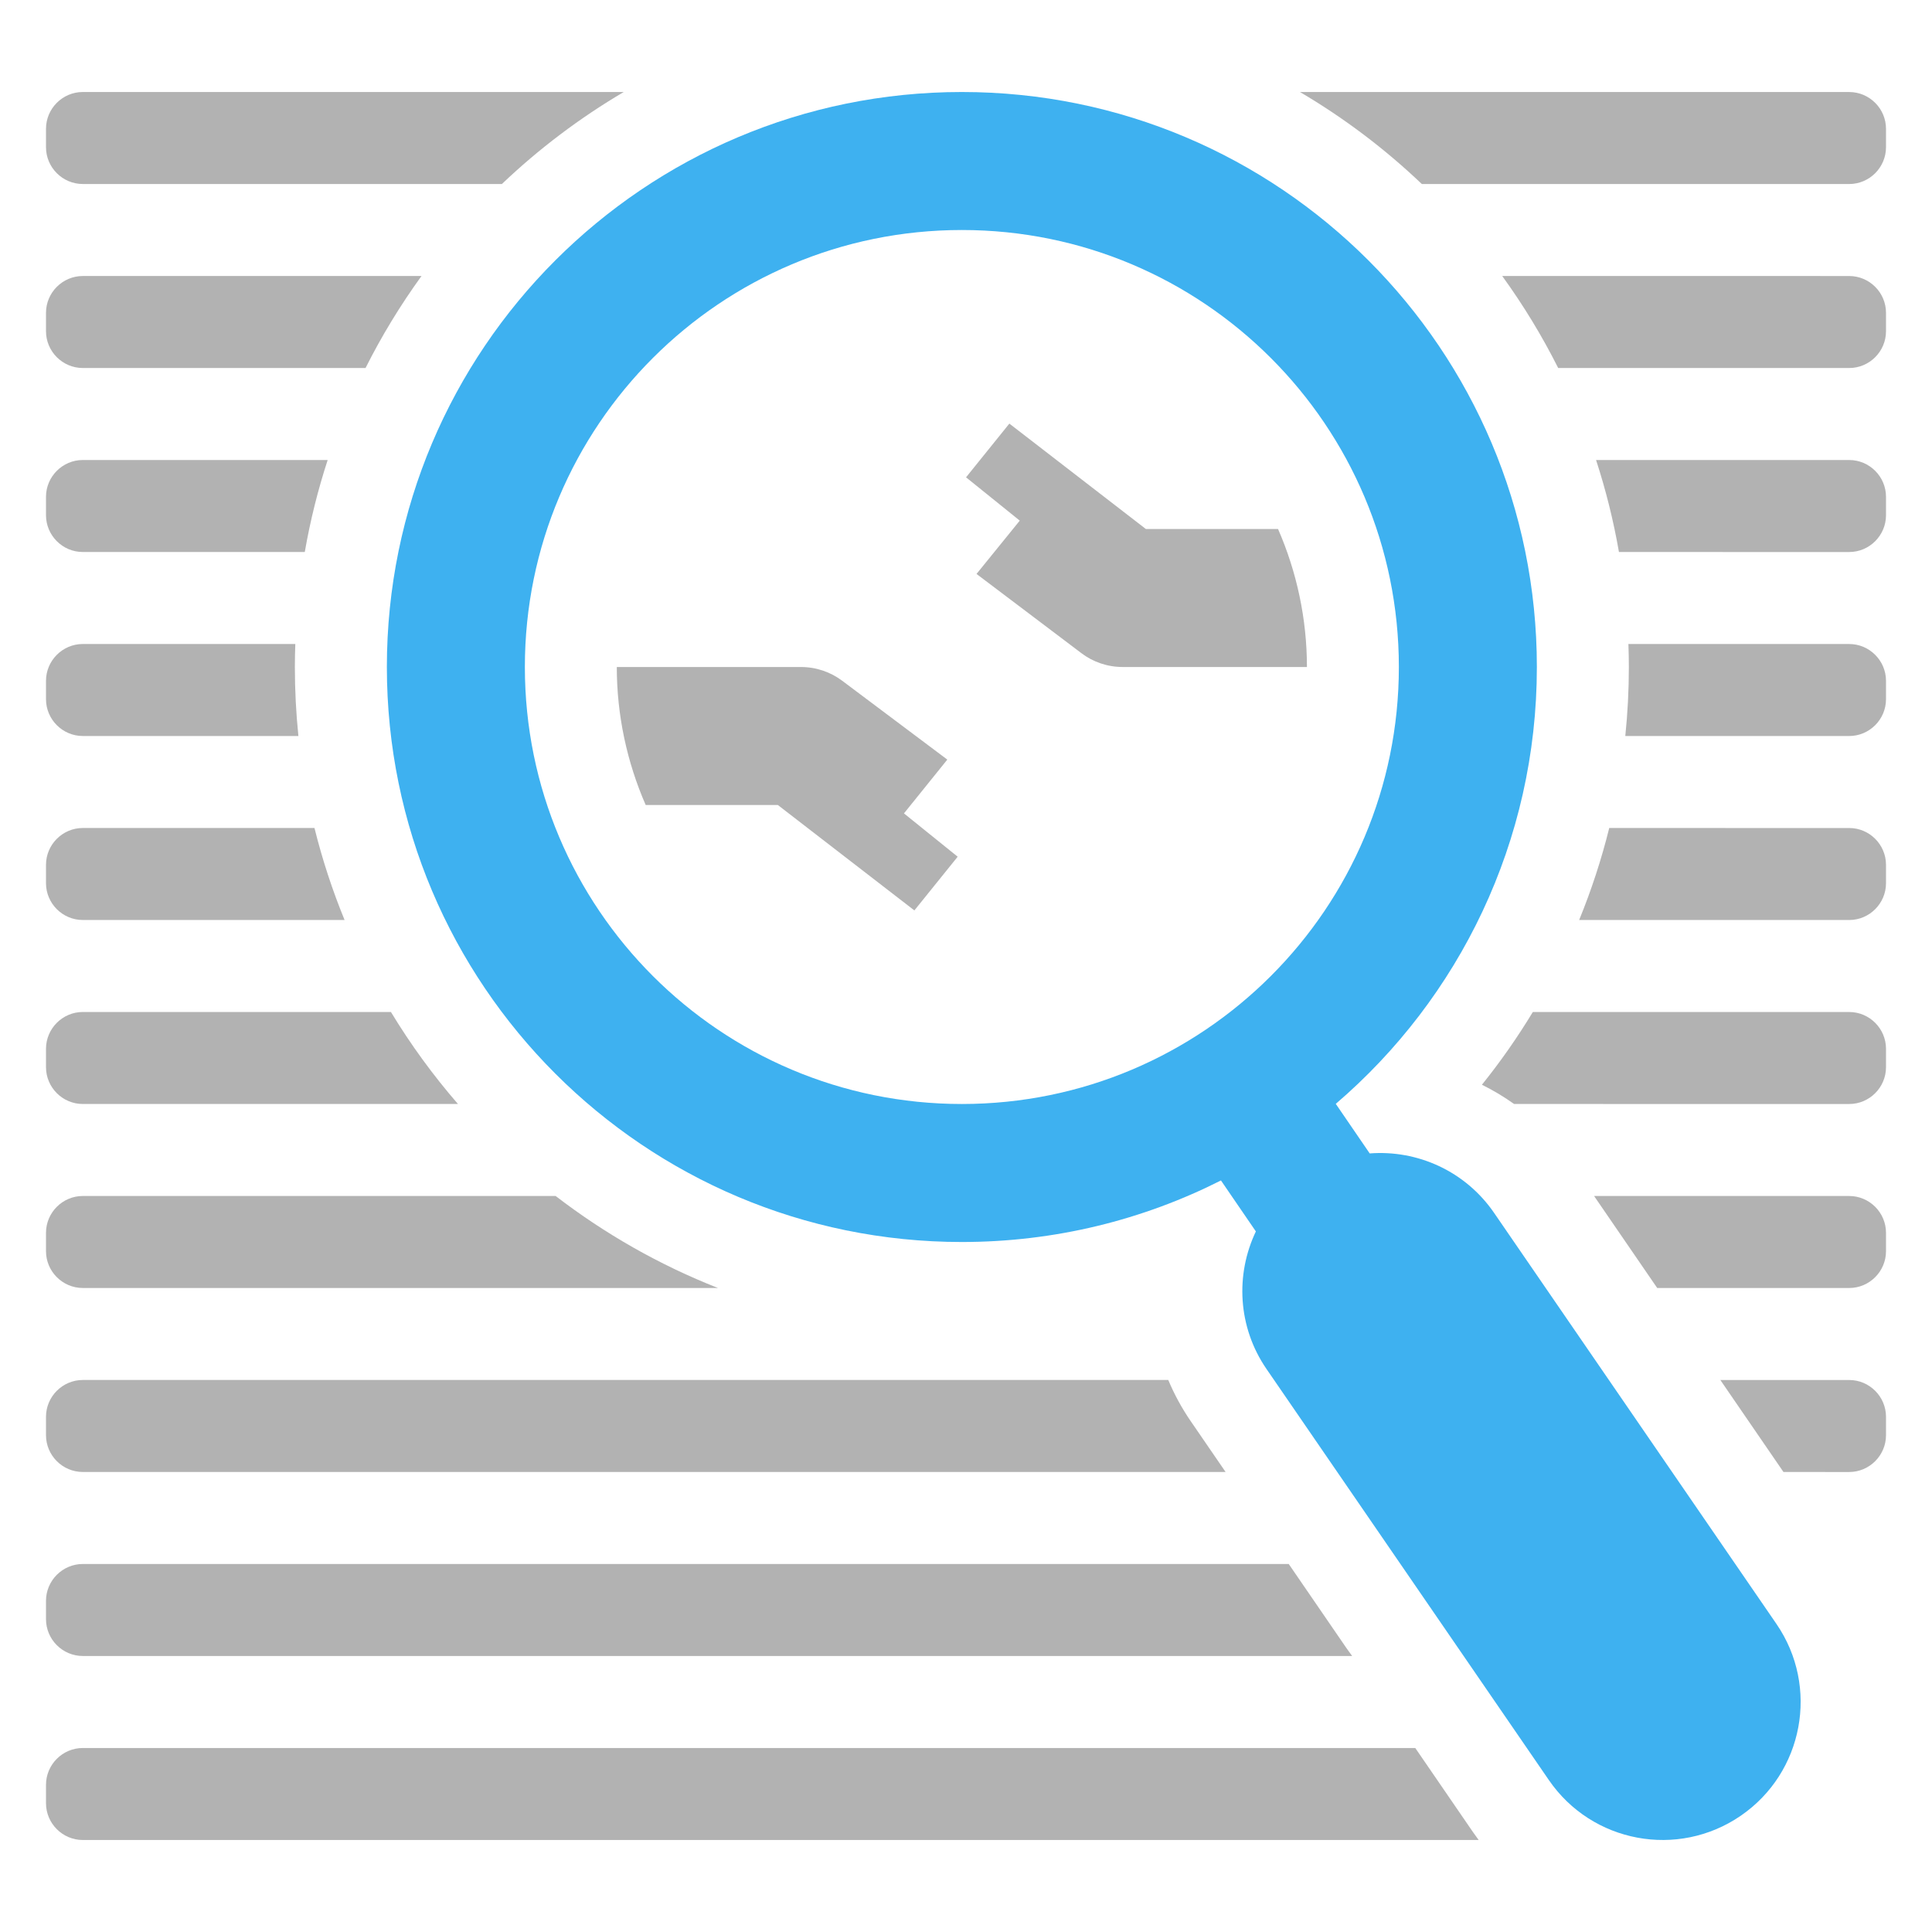 <?xml version="1.0" encoding="UTF-8"?>
<!DOCTYPE svg PUBLIC "-//W3C//DTD SVG 1.1//EN" "http://www.w3.org/Graphics/SVG/1.1/DTD/svg11.dtd">
<!-- Creator: CorelDRAW 2018 (64-Bit Оценочная версия) -->
<svg xmlns="http://www.w3.org/2000/svg" xml:space="preserve" width="35.56mm" height="35.56mm" version="1.1" style="shape-rendering:geometricPrecision; text-rendering:geometricPrecision; image-rendering:optimizeQuality; fill-rule:evenodd; clip-rule:evenodd"
viewBox="0 0 3556 3556"
 xmlns:xlink="http://www.w3.org/1999/xlink">
 <defs>
  <style type="text/css">
   <![CDATA[
    .fil0 {fill:#3EB1F0}
    .fil1 {fill:#B2B2B2}
   ]]>
  </style>
 </defs>
 <g id="Слой_x0020_1">
  <path class="fil0" d="M1770.39 423.35c444.22,0 804.33,360.11 804.33,804.33 0,444.22 -360.11,804.33 -804.33,804.33 -444.22,0 -804.33,-360.11 -804.33,-804.33 0,-444.22 360.11,-804.33 804.33,-804.33zm560.77 2096.49c-53.26,-77.46 -57.43,-174.14 -19.63,-253.28l-64.24 -93.84c-143.28,72.45 -305.33,113.29 -476.9,113.29 -584.5,0 -1058.33,-473.83 -1058.33,-1058.33 0,-584.5 473.83,-1058.33 1058.33,-1058.33 584.5,0 1058.33,473.83 1058.33,1058.33 0,321.72 -143.55,609.93 -370.12,804.05l62.45 91.24c87.44,-6.7 175.98,32.14 229.13,109.7l519.55 756.39c79.31,115.7 49.79,273.79 -65.92,353.09 -115.72,79.3 -273.79,49.79 -353.1,-65.93l-519.55 -756.38z"/>
  <path class="fil1" d="M3166.43 2539.99l237.18 0.02c37.26,0 67.73,30.51 67.73,67.73l0 33.87c0,37.22 -30.51,67.73 -67.73,67.73l-120.99 -0.01 -116.19 -169.34zm-2242.64 -2201.31l-771.39 0c-37.22,0 -67.73,-30.47 -67.73,-67.73l0 -33.87c0,-37.26 30.47,-67.73 67.73,-67.73l995.66 0c-81.2,47.86 -156.44,104.72 -224.27,169.33zm-771.39 2539.97c-37.18,0 -67.73,30.51 -67.73,67.73l0 33.87c0,37.22 30.47,67.73 67.73,67.73l2336.32 0c-3.59,-4.79 -7.12,-9.65 -10.54,-14.63l-106.16 -154.7 -2219.62 0zm0 -338.68c-37.18,0 -67.73,30.51 -67.73,67.73l0 33.87c0,37.22 30.47,67.73 67.73,67.73l2103.41 0 -64.27 -93.65c-16.48,-24.01 -30.23,-49.39 -41.24,-75.68l-1997.9 0zm0 -338.66c-37.18,0 -67.73,30.51 -67.73,67.73l0 33.87c0,37.22 30.47,67.73 67.73,67.73l1169.07 0c-107.91,-42.42 -208.3,-99.75 -298.78,-169.33l-870.29 0zm0 -338.66c-37.18,0 -67.73,30.51 -67.73,67.73l0 33.87c0,37.22 30.47,67.73 67.73,67.73l690.53 0c-45.75,-52.69 -87.05,-109.33 -123.39,-169.33l-567.14 0zm0 -338.66c-37.18,0 -67.73,30.51 -67.73,67.73l0 33.87c0,37.22 30.47,67.73 67.73,67.73l481.83 0c-22.4,-54.59 -40.97,-111.15 -55.41,-169.33l-426.42 0zm0 -338.66c-37.18,0 -67.73,30.51 -67.73,67.73l0 33.87c0,37.22 30.47,67.73 67.73,67.73l396.84 0c-4.3,-41.74 -6.51,-84.1 -6.51,-126.98 0,-14.18 0.33,-28.29 0.81,-42.35l-391.14 0zm0 -338.66c-37.18,0 -67.73,30.51 -67.73,67.73l0 33.87c0,37.22 30.47,67.73 67.73,67.73l408.58 0c10.07,-57.95 24.23,-114.48 42.13,-169.33l-450.71 0zm0 -338.66c-37.18,0 -67.73,30.51 -67.73,67.73l0 33.87c0,37.22 30.47,67.73 67.73,67.73l520.41 0c29.82,-59.37 64.33,-115.95 103.01,-169.33l-623.42 0zm2240.32 -338.66l1010.89 0.02c37.26,0 67.73,30.49 67.73,67.73l0 33.87c0,37.24 -30.49,67.73 -67.73,67.73l-786.62 -0.02c-67.83,-64.6 -143.07,-121.48 -224.27,-169.33zm541.31 2031.96l469.58 0.02c37.26,0 67.73,30.5 67.73,67.73l0 33.87c0,37.23 -30.5,67.73 -67.73,67.73l-353.39 -0.02 -116.19 -169.33zm-169.07 -1693.3l638.65 0.02c37.26,0 67.73,30.49 67.73,67.73l0 33.87c0,37.24 -30.49,67.73 -67.73,67.73l-535.64 -0.02c-29.83,-59.35 -64.32,-115.96 -103.01,-169.33zm56.35 1354.64l582.3 0.02c37.26,0 67.73,30.49 67.73,67.73l0 33.87c0,37.24 -30.49,67.73 -67.73,67.73l-616.78 -0.02c-18.78,-13.42 -38.6,-25.26 -59.24,-35.42 34.3,-42.65 65.58,-87.4 93.72,-133.91zm140.62 -338.66l441.68 0.02c37.26,0 67.73,30.49 67.73,67.73l0 33.87c0,37.24 -30.49,67.73 -67.73,67.73l-497.04 -0.02c22.49,-54.89 41.01,-111.47 55.36,-169.33zm35.31 -338.66l406.37 0.02c37.26,0 67.73,30.49 67.73,67.73l0 33.87c0,37.24 -30.49,67.73 -67.73,67.73l-412.11 -0.02c4.33,-41.94 6.55,-84.31 6.55,-126.98 0,-14.18 -0.33,-28.28 -0.81,-42.35zm-59.57 -338.66l465.94 0.02c37.26,0 67.73,30.49 67.73,67.73l0 33.87c0,37.24 -30.49,67.73 -67.73,67.73l-423.81 -0.02c-10.07,-57.94 -24.24,-114.48 -42.13,-169.33zm-1140.3 209.7l79.58 -98.12 -98.87 -79.71 79.71 -98.87 251.28 194.01 243.27 0c34.63,79.29 53.17,165.71 53.18,254l-338.8 0c-28.53,0.01 -54.94,-9.32 -76.1,-25.31l-193.25 -146zm-133.56 440.75l79.8 -99.03 -193.46 -145.1c-21.22,-15.92 -47.57,-25.31 -76.09,-25.3l-338.8 0c0,88.3 18.57,174.71 53.19,254l243.25 0 251.27 194.01 79.71 -98.87 -98.87 -79.71zm-1511.41 1720.21c-37.2,0 -67.73,30.5 -67.73,67.73l0 33.87c0,37.23 30.47,67.73 67.73,67.73l2569.23 0c-3.59,-4.79 -7.12,-9.65 -10.54,-14.63l-106.16 -154.7 -2452.53 0z"/>
 </g>
</svg>
